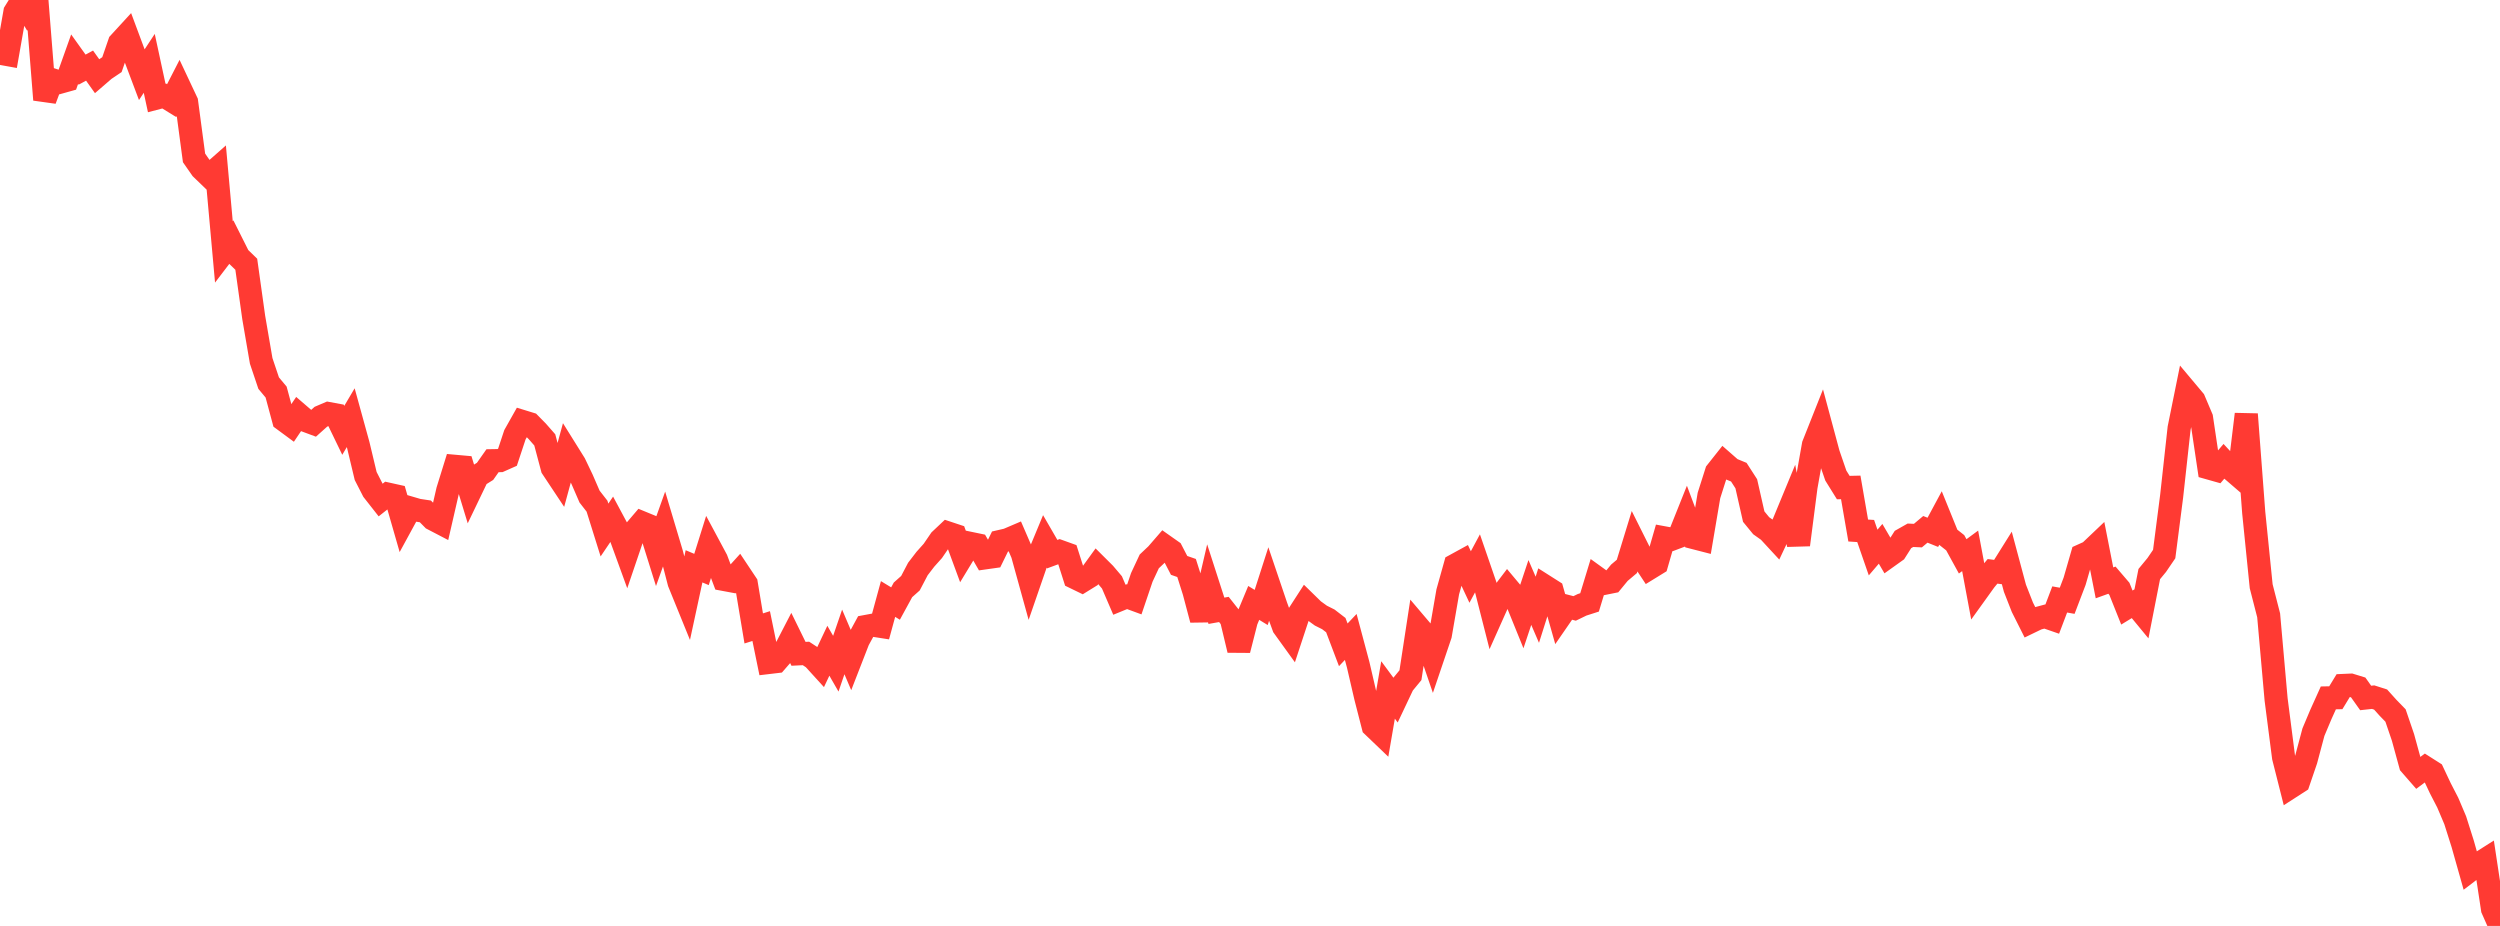 <?xml version="1.0" standalone="no"?>
<!DOCTYPE svg PUBLIC "-//W3C//DTD SVG 1.1//EN" "http://www.w3.org/Graphics/SVG/1.1/DTD/svg11.dtd">

<svg width="135" height="50" viewBox="0 0 135 50" preserveAspectRatio="none" 
  xmlns="http://www.w3.org/2000/svg"
  xmlns:xlink="http://www.w3.org/1999/xlink">


<polyline points="0.0, 2.872 0.403, 2.945 0.806, 0.65 1.209, 0.0 1.612, 0.679 2.015, 0.318 2.418, 5.385 2.821, 4.308 3.224, 4.441 3.627, 4.328 4.03, 3.197 4.433, 3.761 4.836, 3.543 5.239, 4.109 5.642, 3.761 6.045, 3.49 6.448, 2.321 6.851, 1.882 7.254, 2.964 7.657, 4.034 8.06, 3.421 8.463, 5.291 8.866, 5.185 9.269, 5.434 9.672, 4.649 10.075, 5.506 10.478, 8.527 10.881, 9.106 11.284, 9.495 11.687, 9.139 12.09, 13.603 12.493, 13.075 12.896, 13.878 13.299, 14.27 13.701, 17.143 14.104, 19.488 14.507, 20.688 14.91, 21.171 15.313, 22.668 15.716, 22.965 16.119, 22.367 16.522, 22.714 16.925, 22.864 17.328, 22.503 17.731, 22.331 18.134, 22.406 18.537, 23.238 18.94, 22.555 19.343, 24.017 19.746, 25.704 20.149, 26.491 20.552, 27.004 20.955, 26.685 21.358, 26.775 21.761, 28.176 22.164, 27.436 22.567, 27.554 22.97, 27.615 23.373, 28.025 23.776, 28.235 24.179, 26.483 24.582, 25.183 24.985, 25.219 25.388, 26.543 25.791, 25.704 26.194, 25.453 26.597, 24.879 27.0, 24.872 27.403, 24.693 27.806, 23.477 28.209, 22.761 28.612, 22.885 29.015, 23.295 29.418, 23.754 29.821, 25.27 30.224, 25.877 30.627, 24.397 31.03, 25.043 31.433, 25.886 31.836, 26.815 32.239, 27.334 32.642, 28.621 33.045, 28.024 33.448, 28.776 33.851, 29.883 34.254, 28.697 34.657, 28.225 35.06, 28.391 35.463, 29.679 35.866, 28.551 36.269, 29.899 36.672, 31.456 37.075, 32.447 37.478, 30.581 37.881, 30.752 38.284, 29.465 38.687, 30.217 39.09, 31.288 39.493, 31.363 39.896, 30.918 40.299, 31.523 40.701, 33.935 41.104, 33.808 41.507, 35.774 41.91, 35.726 42.313, 35.263 42.716, 34.484 43.119, 35.306 43.522, 35.286 43.925, 35.55 44.328, 35.993 44.731, 35.14 45.134, 35.84 45.537, 34.664 45.94, 35.612 46.343, 34.576 46.746, 33.834 47.149, 33.759 47.552, 33.822 47.955, 32.346 48.358, 32.591 48.761, 31.852 49.164, 31.493 49.567, 30.725 49.97, 30.2 50.373, 29.749 50.776, 29.159 51.179, 28.779 51.582, 28.913 51.985, 30.007 52.388, 29.342 52.791, 29.426 53.194, 30.123 53.597, 30.066 54.0, 29.242 54.403, 29.149 54.806, 28.977 55.209, 29.909 55.612, 31.366 56.015, 30.198 56.418, 29.227 56.821, 29.924 57.224, 29.775 57.627, 29.92 58.03, 31.183 58.433, 31.379 58.836, 31.13 59.239, 30.573 59.642, 30.974 60.045, 31.449 60.448, 32.386 60.851, 32.221 61.254, 32.369 61.657, 31.179 62.06, 30.316 62.463, 29.935 62.866, 29.47 63.269, 29.754 63.672, 30.531 64.075, 30.671 64.478, 31.945 64.881, 33.465 65.284, 31.733 65.687, 32.982 66.09, 32.91 66.493, 33.421 66.896, 35.104 67.299, 33.523 67.701, 32.557 68.104, 32.804 68.507, 31.548 68.91, 32.738 69.313, 33.845 69.716, 34.404 70.119, 33.182 70.522, 32.558 70.925, 32.952 71.328, 33.244 71.731, 33.446 72.134, 33.757 72.537, 34.82 72.94, 34.395 73.343, 35.903 73.746, 37.641 74.149, 39.213 74.552, 39.599 74.955, 37.257 75.358, 37.803 75.761, 36.952 76.164, 36.461 76.567, 33.829 76.97, 34.304 77.373, 35.479 77.776, 34.289 78.179, 31.96 78.582, 30.52 78.985, 30.299 79.388, 31.159 79.791, 30.409 80.194, 31.579 80.597, 33.161 81.0, 32.259 81.403, 31.729 81.806, 32.21 82.209, 33.203 82.612, 31.994 83.015, 32.927 83.418, 31.654 83.821, 31.91 84.224, 33.334 84.627, 32.75 85.03, 32.855 85.433, 32.659 85.836, 32.53 86.239, 31.206 86.642, 31.497 87.045, 31.416 87.448, 30.927 87.851, 30.587 88.254, 29.273 88.657, 30.08 89.06, 30.69 89.463, 30.442 89.866, 29.045 90.269, 29.119 90.672, 28.967 91.075, 27.959 91.478, 29.033 91.881, 29.137 92.284, 26.755 92.687, 25.488 93.09, 24.979 93.493, 25.332 93.896, 25.498 94.299, 26.123 94.701, 27.897 95.104, 28.389 95.507, 28.675 95.91, 29.111 96.313, 28.254 96.716, 27.279 97.119, 29.42 97.522, 26.297 97.925, 24.026 98.328, 23.01 98.731, 24.509 99.134, 25.681 99.537, 26.329 99.94, 26.32 100.343, 28.648 100.746, 28.674 101.149, 29.837 101.552, 29.366 101.955, 30.054 102.358, 29.766 102.761, 29.132 103.164, 28.904 103.567, 28.923 103.97, 28.584 104.373, 28.746 104.776, 27.996 105.179, 28.99 105.582, 29.309 105.985, 30.043 106.388, 29.746 106.791, 31.902 107.194, 31.341 107.597, 30.852 108.0, 30.904 108.403, 30.26 108.806, 31.764 109.209, 32.793 109.612, 33.595 110.015, 33.4 110.418, 33.292 110.821, 33.432 111.224, 32.37 111.627, 32.442 112.03, 31.385 112.433, 29.988 112.836, 29.806 113.239, 29.423 113.642, 31.474 114.045, 31.329 114.448, 31.799 114.851, 32.808 115.254, 32.562 115.657, 33.052 116.06, 31 116.463, 30.511 116.866, 29.92 117.269, 26.792 117.672, 23.125 118.075, 21.136 118.478, 21.616 118.881, 22.568 119.284, 25.272 119.687, 25.386 120.09, 24.914 120.493, 25.35 120.896, 25.697 121.299, 22.368 121.701, 27.676 122.104, 31.657 122.507, 33.228 122.91, 37.77 123.313, 40.893 123.716, 42.486 124.119, 42.226 124.522, 41.047 124.925, 39.536 125.328, 38.579 125.731, 37.686 126.134, 37.678 126.537, 37.016 126.94, 36.998 127.343, 37.122 127.746, 37.69 128.149, 37.646 128.552, 37.775 128.955, 38.222 129.358, 38.637 129.761, 39.818 130.164, 41.289 130.567, 41.751 130.97, 41.451 131.373, 41.707 131.776, 42.562 132.179, 43.343 132.582, 44.294 132.985, 45.566 133.388, 46.993 133.791, 46.686 134.194, 46.43 134.597, 49.089 135.0, 50.0" fill="none" stroke="#ff3a33" stroke-width="1.25"/>

</svg>